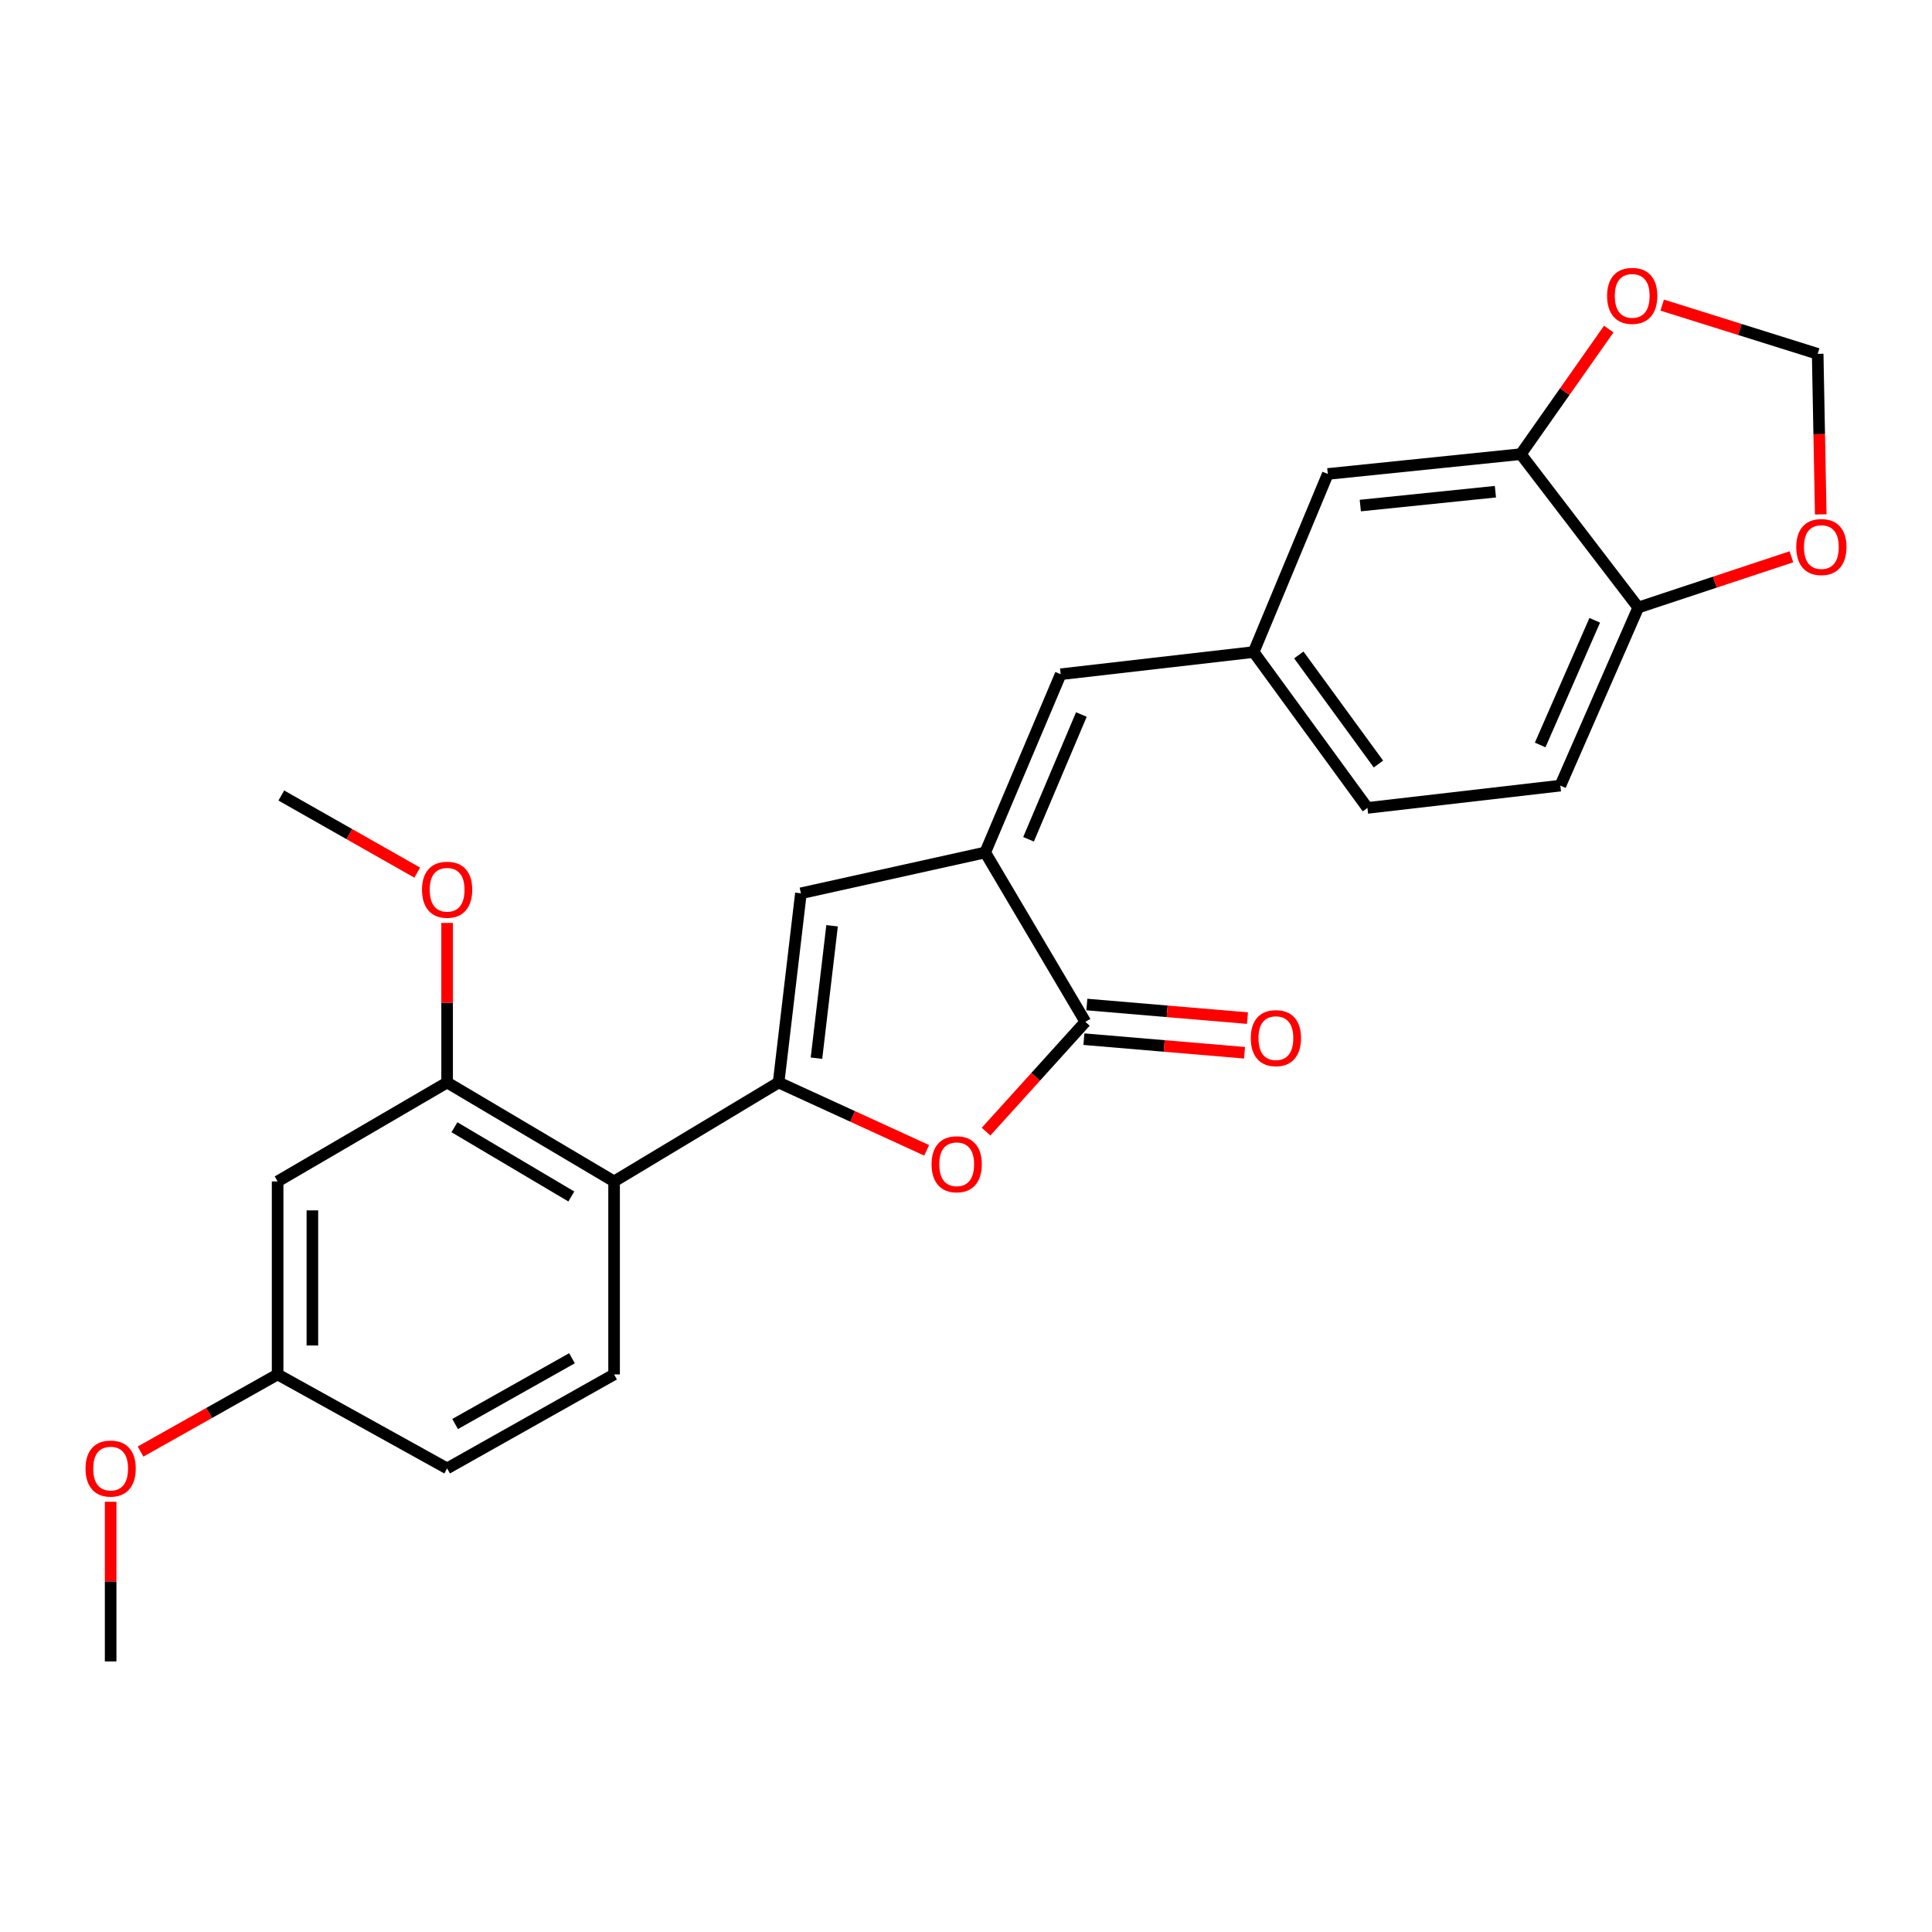 <?xml version='1.0' encoding='iso-8859-1'?>
<svg version='1.1' baseProfile='full'
              xmlns='http://www.w3.org/2000/svg'
                      xmlns:rdkit='http://www.rdkit.org/xml'
                      xmlns:xlink='http://www.w3.org/1999/xlink'
                  xml:space='preserve'
width='1000px' height='1000px' viewBox='0 0 1000 1000'>
<!-- END OF HEADER -->
<rect style='opacity:1.0;fill:#FFFFFF;stroke:none' width='1000' height='1000' x='0' y='0'> </rect>
<path class='bond-1' d='M 403.003,560.301 L 441.325,577.858' style='fill:none;fill-rule:evenodd;stroke:#000000;stroke-width:6px;stroke-linecap:butt;stroke-linejoin:miter;stroke-opacity:1' />
<path class='bond-1' d='M 441.325,577.858 L 479.647,595.415' style='fill:none;fill-rule:evenodd;stroke:#FF0000;stroke-width:6px;stroke-linecap:butt;stroke-linejoin:miter;stroke-opacity:1' />
<path class='bond-3' d='M 403.003,560.301 L 414.548,462.374' style='fill:none;fill-rule:evenodd;stroke:#000000;stroke-width:6px;stroke-linecap:butt;stroke-linejoin:miter;stroke-opacity:1' />
<path class='bond-3' d='M 422.603,547.719 L 430.684,479.17' style='fill:none;fill-rule:evenodd;stroke:#000000;stroke-width:6px;stroke-linecap:butt;stroke-linejoin:miter;stroke-opacity:1' />
<path class='bond-4' d='M 403.003,560.301 L 317.85,611.499' style='fill:none;fill-rule:evenodd;stroke:#000000;stroke-width:6px;stroke-linecap:butt;stroke-linejoin:miter;stroke-opacity:1' />
<path class='bond-0' d='M 509.946,441.234 L 414.548,462.374' style='fill:none;fill-rule:evenodd;stroke:#000000;stroke-width:6px;stroke-linecap:butt;stroke-linejoin:miter;stroke-opacity:1' />
<path class='bond-5' d='M 509.946,441.234 L 549.008,348.984' style='fill:none;fill-rule:evenodd;stroke:#000000;stroke-width:6px;stroke-linecap:butt;stroke-linejoin:miter;stroke-opacity:1' />
<path class='bond-5' d='M 532.373,434.412 L 559.717,369.837' style='fill:none;fill-rule:evenodd;stroke:#000000;stroke-width:6px;stroke-linecap:butt;stroke-linejoin:miter;stroke-opacity:1' />
<path class='bond-25' d='M 509.946,441.234 L 561.793,528.905' style='fill:none;fill-rule:evenodd;stroke:#000000;stroke-width:6px;stroke-linecap:butt;stroke-linejoin:miter;stroke-opacity:1' />
<path class='bond-2' d='M 510.383,585.73 L 536.088,557.318' style='fill:none;fill-rule:evenodd;stroke:#FF0000;stroke-width:6px;stroke-linecap:butt;stroke-linejoin:miter;stroke-opacity:1' />
<path class='bond-2' d='M 536.088,557.318 L 561.793,528.905' style='fill:none;fill-rule:evenodd;stroke:#000000;stroke-width:6px;stroke-linecap:butt;stroke-linejoin:miter;stroke-opacity:1' />
<path class='bond-14' d='M 561.034,537.869 L 602.6,541.387' style='fill:none;fill-rule:evenodd;stroke:#000000;stroke-width:6px;stroke-linecap:butt;stroke-linejoin:miter;stroke-opacity:1' />
<path class='bond-14' d='M 602.6,541.387 L 644.167,544.905' style='fill:none;fill-rule:evenodd;stroke:#FF0000;stroke-width:6px;stroke-linecap:butt;stroke-linejoin:miter;stroke-opacity:1' />
<path class='bond-14' d='M 562.552,519.941 L 604.118,523.459' style='fill:none;fill-rule:evenodd;stroke:#000000;stroke-width:6px;stroke-linecap:butt;stroke-linejoin:miter;stroke-opacity:1' />
<path class='bond-14' d='M 604.118,523.459 L 645.684,526.978' style='fill:none;fill-rule:evenodd;stroke:#FF0000;stroke-width:6px;stroke-linecap:butt;stroke-linejoin:miter;stroke-opacity:1' />
<path class='bond-6' d='M 317.85,611.499 L 231.428,560.301' style='fill:none;fill-rule:evenodd;stroke:#000000;stroke-width:6px;stroke-linecap:butt;stroke-linejoin:miter;stroke-opacity:1' />
<path class='bond-6' d='M 295.717,619.299 L 235.221,583.46' style='fill:none;fill-rule:evenodd;stroke:#000000;stroke-width:6px;stroke-linecap:butt;stroke-linejoin:miter;stroke-opacity:1' />
<path class='bond-9' d='M 317.85,611.499 L 317.85,711.405' style='fill:none;fill-rule:evenodd;stroke:#000000;stroke-width:6px;stroke-linecap:butt;stroke-linejoin:miter;stroke-opacity:1' />
<path class='bond-12' d='M 549.008,348.984 L 648.894,337.499' style='fill:none;fill-rule:evenodd;stroke:#000000;stroke-width:6px;stroke-linecap:butt;stroke-linejoin:miter;stroke-opacity:1' />
<path class='bond-8' d='M 231.428,560.301 L 143.697,611.499' style='fill:none;fill-rule:evenodd;stroke:#000000;stroke-width:6px;stroke-linecap:butt;stroke-linejoin:miter;stroke-opacity:1' />
<path class='bond-21' d='M 231.428,560.301 L 231.428,519.001' style='fill:none;fill-rule:evenodd;stroke:#000000;stroke-width:6px;stroke-linecap:butt;stroke-linejoin:miter;stroke-opacity:1' />
<path class='bond-21' d='M 231.428,519.001 L 231.428,477.701' style='fill:none;fill-rule:evenodd;stroke:#FF0000;stroke-width:6px;stroke-linecap:butt;stroke-linejoin:miter;stroke-opacity:1' />
<path class='bond-7' d='M 787.174,235.064 L 687.268,245.32' style='fill:none;fill-rule:evenodd;stroke:#000000;stroke-width:6px;stroke-linecap:butt;stroke-linejoin:miter;stroke-opacity:1' />
<path class='bond-7' d='M 774.025,254.501 L 704.091,261.68' style='fill:none;fill-rule:evenodd;stroke:#000000;stroke-width:6px;stroke-linecap:butt;stroke-linejoin:miter;stroke-opacity:1' />
<path class='bond-11' d='M 787.174,235.064 L 809.931,202.695' style='fill:none;fill-rule:evenodd;stroke:#000000;stroke-width:6px;stroke-linecap:butt;stroke-linejoin:miter;stroke-opacity:1' />
<path class='bond-11' d='M 809.931,202.695 L 832.689,170.327' style='fill:none;fill-rule:evenodd;stroke:#FF0000;stroke-width:6px;stroke-linecap:butt;stroke-linejoin:miter;stroke-opacity:1' />
<path class='bond-27' d='M 787.174,235.064 L 847.967,314.449' style='fill:none;fill-rule:evenodd;stroke:#000000;stroke-width:6px;stroke-linecap:butt;stroke-linejoin:miter;stroke-opacity:1' />
<path class='bond-26' d='M 143.697,611.499 L 143.697,711.405' style='fill:none;fill-rule:evenodd;stroke:#000000;stroke-width:6px;stroke-linecap:butt;stroke-linejoin:miter;stroke-opacity:1' />
<path class='bond-26' d='M 161.689,626.484 L 161.689,696.419' style='fill:none;fill-rule:evenodd;stroke:#000000;stroke-width:6px;stroke-linecap:butt;stroke-linejoin:miter;stroke-opacity:1' />
<path class='bond-19' d='M 317.85,711.405 L 231.428,760.043' style='fill:none;fill-rule:evenodd;stroke:#000000;stroke-width:6px;stroke-linecap:butt;stroke-linejoin:miter;stroke-opacity:1' />
<path class='bond-19' d='M 296.062,703.021 L 235.567,737.068' style='fill:none;fill-rule:evenodd;stroke:#000000;stroke-width:6px;stroke-linecap:butt;stroke-linejoin:miter;stroke-opacity:1' />
<path class='bond-10' d='M 847.967,314.449 L 807.625,406.629' style='fill:none;fill-rule:evenodd;stroke:#000000;stroke-width:6px;stroke-linecap:butt;stroke-linejoin:miter;stroke-opacity:1' />
<path class='bond-10' d='M 825.433,321.063 L 797.193,385.588' style='fill:none;fill-rule:evenodd;stroke:#000000;stroke-width:6px;stroke-linecap:butt;stroke-linejoin:miter;stroke-opacity:1' />
<path class='bond-13' d='M 847.967,314.449 L 887.603,301.322' style='fill:none;fill-rule:evenodd;stroke:#000000;stroke-width:6px;stroke-linecap:butt;stroke-linejoin:miter;stroke-opacity:1' />
<path class='bond-13' d='M 887.603,301.322 L 927.239,288.195' style='fill:none;fill-rule:evenodd;stroke:#FF0000;stroke-width:6px;stroke-linecap:butt;stroke-linejoin:miter;stroke-opacity:1' />
<path class='bond-15' d='M 860.343,157.925 L 900.585,170.541' style='fill:none;fill-rule:evenodd;stroke:#FF0000;stroke-width:6px;stroke-linecap:butt;stroke-linejoin:miter;stroke-opacity:1' />
<path class='bond-15' d='M 900.585,170.541 L 940.826,183.157' style='fill:none;fill-rule:evenodd;stroke:#000000;stroke-width:6px;stroke-linecap:butt;stroke-linejoin:miter;stroke-opacity:1' />
<path class='bond-16' d='M 648.894,337.499 L 687.268,245.32' style='fill:none;fill-rule:evenodd;stroke:#000000;stroke-width:6px;stroke-linecap:butt;stroke-linejoin:miter;stroke-opacity:1' />
<path class='bond-20' d='M 648.894,337.499 L 707.779,418.174' style='fill:none;fill-rule:evenodd;stroke:#000000;stroke-width:6px;stroke-linecap:butt;stroke-linejoin:miter;stroke-opacity:1' />
<path class='bond-20' d='M 672.26,338.993 L 713.479,395.465' style='fill:none;fill-rule:evenodd;stroke:#000000;stroke-width:6px;stroke-linecap:butt;stroke-linejoin:miter;stroke-opacity:1' />
<path class='bond-28' d='M 942.414,266.245 L 941.62,224.701' style='fill:none;fill-rule:evenodd;stroke:#FF0000;stroke-width:6px;stroke-linecap:butt;stroke-linejoin:miter;stroke-opacity:1' />
<path class='bond-28' d='M 941.62,224.701 L 940.826,183.157' style='fill:none;fill-rule:evenodd;stroke:#000000;stroke-width:6px;stroke-linecap:butt;stroke-linejoin:miter;stroke-opacity:1' />
<path class='bond-17' d='M 807.625,406.629 L 707.779,418.174' style='fill:none;fill-rule:evenodd;stroke:#000000;stroke-width:6px;stroke-linecap:butt;stroke-linejoin:miter;stroke-opacity:1' />
<path class='bond-18' d='M 143.697,711.405 L 231.428,760.043' style='fill:none;fill-rule:evenodd;stroke:#000000;stroke-width:6px;stroke-linecap:butt;stroke-linejoin:miter;stroke-opacity:1' />
<path class='bond-22' d='M 143.697,711.405 L 108.221,731.368' style='fill:none;fill-rule:evenodd;stroke:#000000;stroke-width:6px;stroke-linecap:butt;stroke-linejoin:miter;stroke-opacity:1' />
<path class='bond-22' d='M 108.221,731.368 L 72.744,751.332' style='fill:none;fill-rule:evenodd;stroke:#FF0000;stroke-width:6px;stroke-linecap:butt;stroke-linejoin:miter;stroke-opacity:1' />
<path class='bond-23' d='M 215.961,451.67 L 180.784,431.714' style='fill:none;fill-rule:evenodd;stroke:#FF0000;stroke-width:6px;stroke-linecap:butt;stroke-linejoin:miter;stroke-opacity:1' />
<path class='bond-23' d='M 180.784,431.714 L 145.606,411.757' style='fill:none;fill-rule:evenodd;stroke:#000000;stroke-width:6px;stroke-linecap:butt;stroke-linejoin:miter;stroke-opacity:1' />
<path class='bond-24' d='M 57.265,777.301 L 57.265,818.625' style='fill:none;fill-rule:evenodd;stroke:#FF0000;stroke-width:6px;stroke-linecap:butt;stroke-linejoin:miter;stroke-opacity:1' />
<path class='bond-24' d='M 57.265,818.625 L 57.265,859.949' style='fill:none;fill-rule:evenodd;stroke:#000000;stroke-width:6px;stroke-linecap:butt;stroke-linejoin:miter;stroke-opacity:1' />
<path  class='atom-2' d='M 482.182 602.613
Q 482.182 595.813, 485.542 592.013
Q 488.902 588.213, 495.182 588.213
Q 501.462 588.213, 504.822 592.013
Q 508.182 595.813, 508.182 602.613
Q 508.182 609.493, 504.782 613.413
Q 501.382 617.293, 495.182 617.293
Q 488.942 617.293, 485.542 613.413
Q 482.182 609.533, 482.182 602.613
M 495.182 614.093
Q 499.502 614.093, 501.822 611.213
Q 504.182 608.293, 504.182 602.613
Q 504.182 597.053, 501.822 594.253
Q 499.502 591.413, 495.182 591.413
Q 490.862 591.413, 488.502 594.213
Q 486.182 597.013, 486.182 602.613
Q 486.182 608.333, 488.502 611.213
Q 490.862 614.093, 495.182 614.093
' fill='#FF0000'/>
<path  class='atom-12' d='M 831.828 153.14
Q 831.828 146.34, 835.188 142.54
Q 838.548 138.74, 844.828 138.74
Q 851.108 138.74, 854.468 142.54
Q 857.828 146.34, 857.828 153.14
Q 857.828 160.02, 854.428 163.94
Q 851.028 167.82, 844.828 167.82
Q 838.588 167.82, 835.188 163.94
Q 831.828 160.06, 831.828 153.14
M 844.828 164.62
Q 849.148 164.62, 851.468 161.74
Q 853.828 158.82, 853.828 153.14
Q 853.828 147.58, 851.468 144.78
Q 849.148 141.94, 844.828 141.94
Q 840.508 141.94, 838.148 144.74
Q 835.828 147.54, 835.828 153.14
Q 835.828 158.86, 838.148 161.74
Q 840.508 164.62, 844.828 164.62
' fill='#FF0000'/>
<path  class='atom-14' d='M 929.735 283.143
Q 929.735 276.343, 933.095 272.543
Q 936.455 268.743, 942.735 268.743
Q 949.015 268.743, 952.375 272.543
Q 955.735 276.343, 955.735 283.143
Q 955.735 290.023, 952.335 293.943
Q 948.935 297.823, 942.735 297.823
Q 936.495 297.823, 933.095 293.943
Q 929.735 290.063, 929.735 283.143
M 942.735 294.623
Q 947.055 294.623, 949.375 291.743
Q 951.735 288.823, 951.735 283.143
Q 951.735 277.583, 949.375 274.783
Q 947.055 271.943, 942.735 271.943
Q 938.415 271.943, 936.055 274.743
Q 933.735 277.543, 933.735 283.143
Q 933.735 288.863, 936.055 291.743
Q 938.415 294.623, 942.735 294.623
' fill='#FF0000'/>
<path  class='atom-15' d='M 647.399 537.331
Q 647.399 530.531, 650.759 526.731
Q 654.119 522.931, 660.399 522.931
Q 666.679 522.931, 670.039 526.731
Q 673.399 530.531, 673.399 537.331
Q 673.399 544.211, 669.999 548.131
Q 666.599 552.011, 660.399 552.011
Q 654.159 552.011, 650.759 548.131
Q 647.399 544.251, 647.399 537.331
M 660.399 548.811
Q 664.719 548.811, 667.039 545.931
Q 669.399 543.011, 669.399 537.331
Q 669.399 531.771, 667.039 528.971
Q 664.719 526.131, 660.399 526.131
Q 656.079 526.131, 653.719 528.931
Q 651.399 531.731, 651.399 537.331
Q 651.399 543.051, 653.719 545.931
Q 656.079 548.811, 660.399 548.811
' fill='#FF0000'/>
<path  class='atom-22' d='M 218.428 460.525
Q 218.428 453.725, 221.788 449.925
Q 225.148 446.125, 231.428 446.125
Q 237.708 446.125, 241.068 449.925
Q 244.428 453.725, 244.428 460.525
Q 244.428 467.405, 241.028 471.325
Q 237.628 475.205, 231.428 475.205
Q 225.188 475.205, 221.788 471.325
Q 218.428 467.445, 218.428 460.525
M 231.428 472.005
Q 235.748 472.005, 238.068 469.125
Q 240.428 466.205, 240.428 460.525
Q 240.428 454.965, 238.068 452.165
Q 235.748 449.325, 231.428 449.325
Q 227.108 449.325, 224.748 452.125
Q 222.428 454.925, 222.428 460.525
Q 222.428 466.245, 224.748 469.125
Q 227.108 472.005, 231.428 472.005
' fill='#FF0000'/>
<path  class='atom-23' d='M 44.265 760.123
Q 44.265 753.323, 47.625 749.523
Q 50.985 745.723, 57.265 745.723
Q 63.545 745.723, 66.905 749.523
Q 70.265 753.323, 70.265 760.123
Q 70.265 767.003, 66.865 770.923
Q 63.465 774.803, 57.265 774.803
Q 51.025 774.803, 47.625 770.923
Q 44.265 767.043, 44.265 760.123
M 57.265 771.603
Q 61.585 771.603, 63.905 768.723
Q 66.265 765.803, 66.265 760.123
Q 66.265 754.563, 63.905 751.763
Q 61.585 748.923, 57.265 748.923
Q 52.945 748.923, 50.585 751.723
Q 48.265 754.523, 48.265 760.123
Q 48.265 765.843, 50.585 768.723
Q 52.945 771.603, 57.265 771.603
' fill='#FF0000'/>
</svg>
